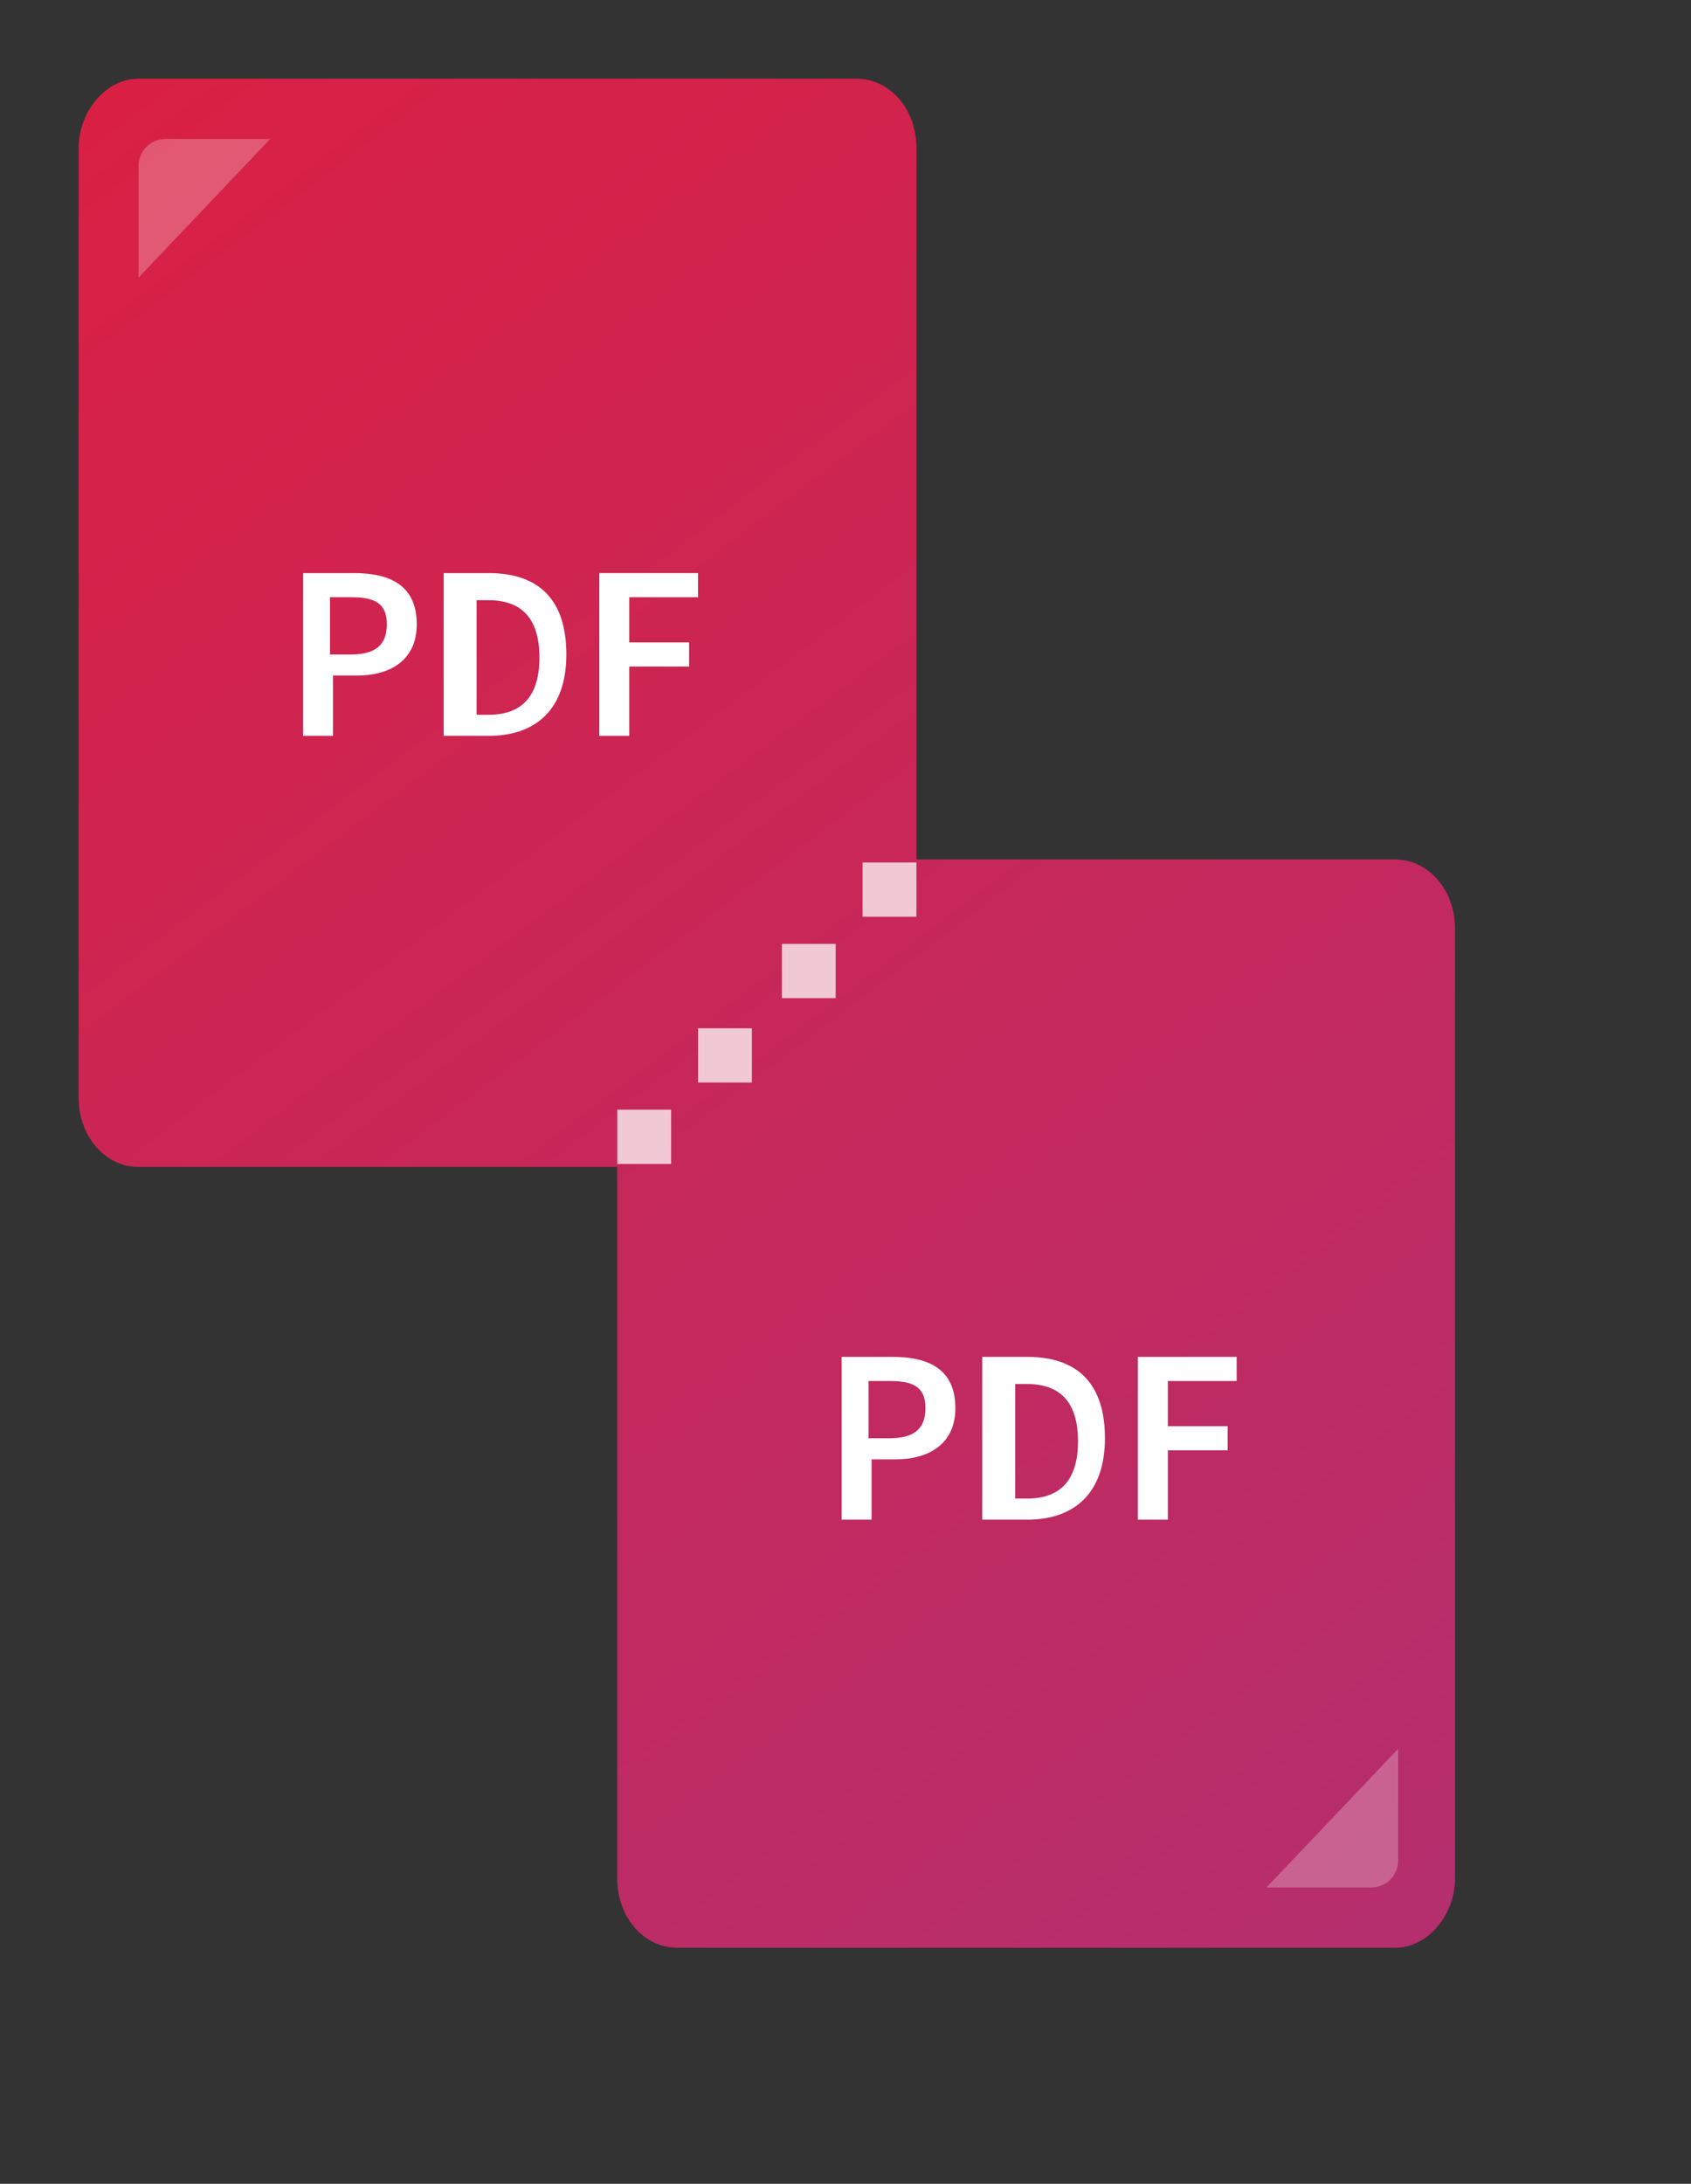 <svg width="86" height="111" viewBox="0 0 86 111" fill="none" xmlns="http://www.w3.org/2000/svg">
<rect x="0" y="0" width="86" height="111" fill="#333333" stroke="none"/>
<path d="M70.957 43.685H46.609V7.524C46.609 5.532 45.239 4 43.565 4H19.217H7.043C5.37 4 4 5.685 4 7.524V21.314V55.79C4 57.782 5.37 59.315 7.043 59.315H31.391V95.476C31.391 97.468 32.761 99 34.435 99H58.783H70.957C72.63 99 74 97.314 74 95.476V81.686V47.21C74 45.218 72.63 43.685 70.957 43.685Z" fill="url(#paint0_linear)"/>
<path d="M15.412 29.129H17.999C19.825 29.129 21.195 29.742 21.195 31.734C21.195 33.573 19.825 34.339 18.151 34.339H16.934V37.403H15.412V29.129ZM17.847 33.266C19.064 33.266 19.673 32.807 19.673 31.734C19.673 30.661 19.064 30.355 17.847 30.355H16.782V33.266H17.847Z" fill="white"/>
<path d="M22.717 29.129H24.847C27.434 29.129 28.804 30.508 28.804 33.266C28.804 36.024 27.282 37.403 24.847 37.403H22.564V29.129H22.717ZM24.847 36.331C26.521 36.331 27.434 35.411 27.434 33.419C27.434 31.427 26.521 30.508 24.847 30.508H24.238V36.331H24.847Z" fill="white"/>
<path d="M30.48 29.129H35.502V30.355H32.002V32.653H35.046V33.879H32.002V37.403H30.48V29.129Z" fill="white"/>
<path d="M42.805 68.968H45.392C47.218 68.968 48.587 69.581 48.587 71.573C48.587 73.411 47.218 74.177 45.544 74.177H44.326V77.242H42.805V68.968ZM45.239 73.105C46.457 73.105 47.066 72.645 47.066 71.573C47.066 70.5 46.457 70.194 45.239 70.194H44.174V73.105H45.239Z" fill="white"/>
<path d="M50.107 68.968H52.238C54.825 68.968 56.194 70.347 56.194 73.105C56.194 75.863 54.672 77.242 52.238 77.242H49.955V68.968H50.107ZM52.238 76.169C53.912 76.169 54.825 75.25 54.825 73.258C54.825 71.266 53.912 70.347 52.238 70.347H51.629V76.169H52.238Z" fill="white"/>
<path d="M57.871 68.968H62.893V70.194H59.393V72.492H62.436V73.718H59.393V77.242H57.871V68.968Z" fill="white"/>
<path opacity="0.25" d="M7.045 14.113V8.443C7.045 7.677 7.654 7.064 8.414 7.064H13.741L7.045 14.113Z" fill="white"/>
<path opacity="0.25" d="M71.108 88.887V94.556C71.108 95.323 70.499 95.936 69.738 95.936H64.412L71.108 88.887Z" fill="white"/>
<path opacity="0.75" d="M34.132 56.403H31.393V59.161H34.132V56.403Z" fill="white"/>
<path opacity="0.75" d="M38.239 52.266H35.5V55.024H38.239V52.266Z" fill="white"/>
<path opacity="0.75" d="M42.501 47.976H39.762V50.734H42.501V47.976Z" fill="white"/>
<path opacity="0.75" d="M46.608 43.839H43.869V46.597H46.608V43.839Z" fill="white"/>
<defs>
<linearGradient id="paint0_linear" x1="85" y1="114.5" x2="-1.8" y2="-0.628" gradientUnits="userSpaceOnUse">
<stop stop-color="#AE3175"/>
<stop offset="0.995" stop-color="#DC1F41"/>
</linearGradient>
</defs>
</svg>
